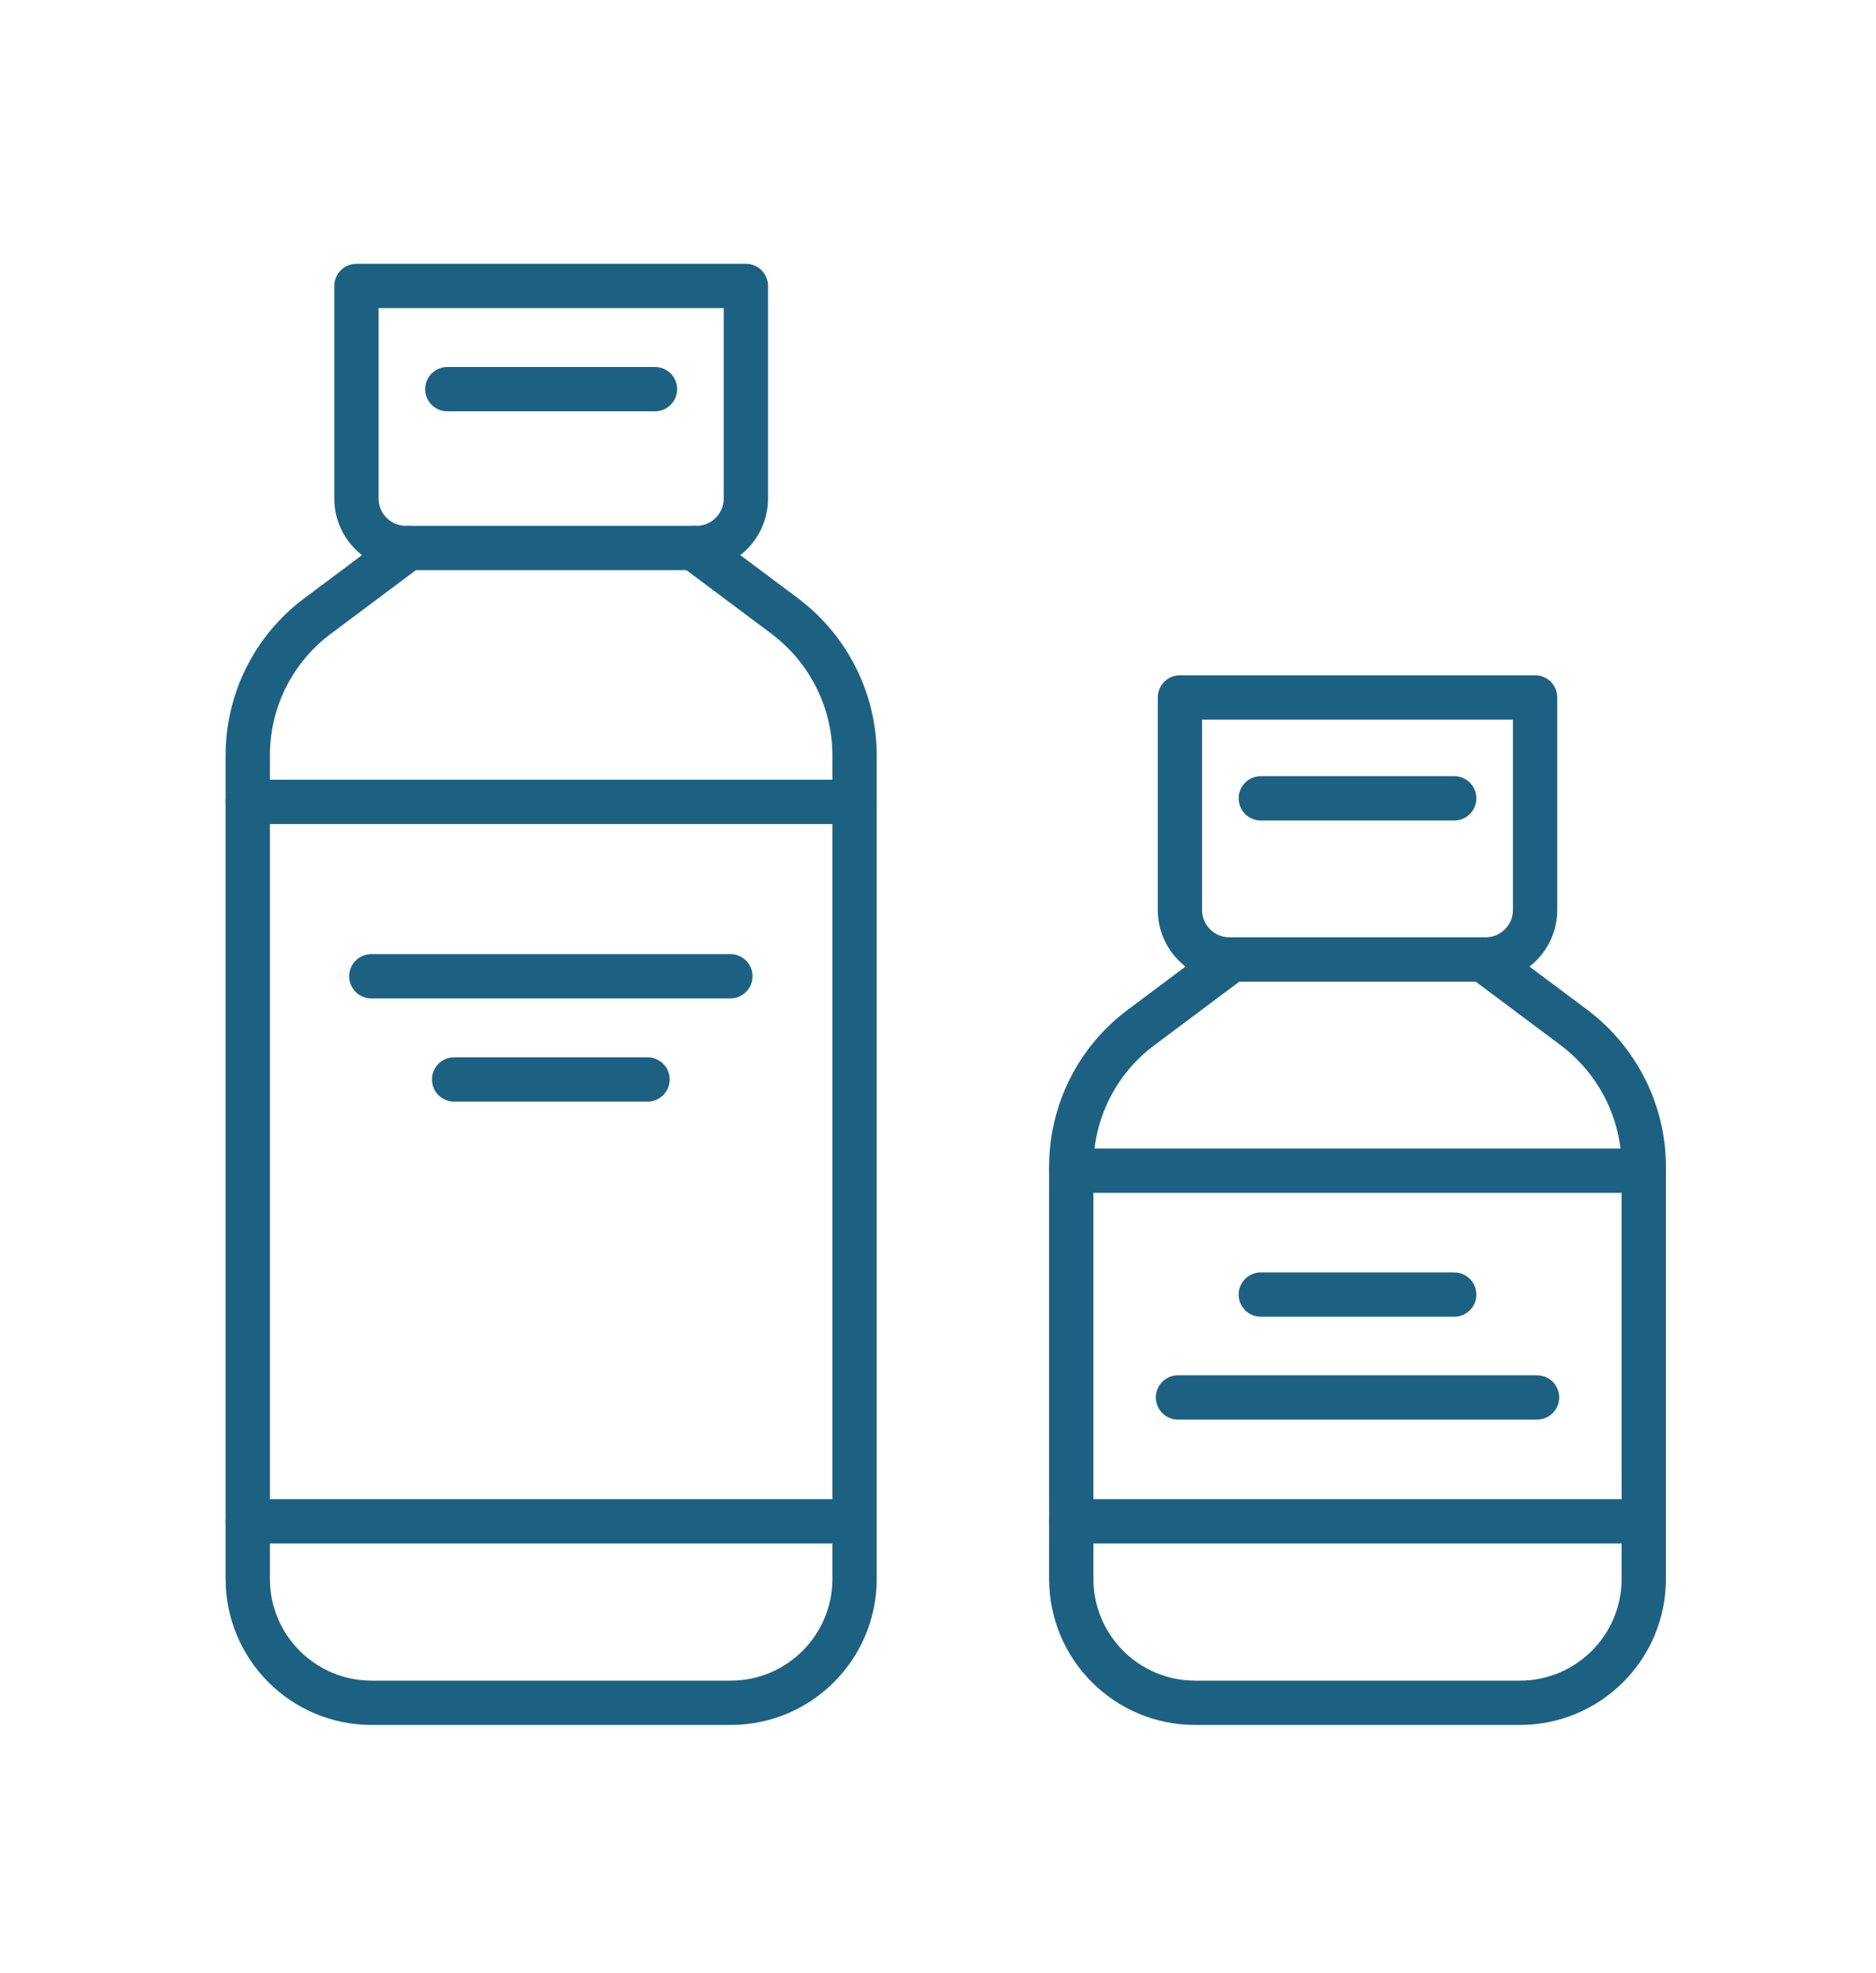 <svg xmlns="http://www.w3.org/2000/svg" id="Layer_1" viewBox="0 0 58 61"><defs><style>.cls-1{fill:none;stroke:#1d6182;stroke-linecap:round;stroke-linejoin:round;stroke-width:1.37px;}</style></defs><path class="cls-1" d="M36.48,21.56v6.57c0,.85,.69,1.53,1.53,1.53h.08l-2.82,2.11c-1.35,1.01-2.15,2.6-2.15,4.3v12.74c0,2.11,1.71,3.83,3.83,3.83h10.04c2.11,0,3.83-1.71,3.83-3.83v-12.74c0-1.69-.8-3.28-2.15-4.3l-2.82-2.11h.08c.85,0,1.53-.69,1.53-1.53v-6.57h-10.98Z"></path><line class="cls-1" x1="38.98" y1="24.68" x2="44.96" y2="24.68"></line><g><line class="cls-1" x1="38.98" y1="40.02" x2="44.96" y2="40.02"></line><line class="cls-1" x1="36.42" y1="43.2" x2="47.52" y2="43.2"></line></g><g><line class="cls-1" x1="20.02" y1="33.37" x2="14.04" y2="33.37"></line><line class="cls-1" x1="22.58" y1="30.18" x2="11.48" y2="30.18"></line></g><line class="cls-1" x1="38.09" y1="29.66" x2="45.84" y2="29.66"></line><line class="cls-1" x1="50.71" y1="36.19" x2="33.12" y2="36.19"></line><line class="cls-1" x1="50.71" y1="47.03" x2="33.12" y2="47.03"></line><path class="cls-1" d="M11.02,8.84v6.57c0,.85,.69,1.53,1.53,1.53h.08l-2.82,2.11c-1.35,1.01-2.15,2.6-2.15,4.3v25.46c0,2.11,1.71,3.83,3.83,3.83h11.1c2.11,0,3.83-1.71,3.83-3.83V23.35c0-1.69-.8-3.28-2.15-4.3l-2.82-2.11h.08c.85,0,1.53-.69,1.53-1.53v-6.57H11.02Z"></path><line class="cls-1" x1="12.64" y1="16.94" x2="21.44" y2="16.94"></line><line class="cls-1" x1="26.4" y1="24.79" x2="7.66" y2="24.79"></line><line class="cls-1" x1="26.4" y1="47.03" x2="7.66" y2="47.03"></line><line class="cls-1" x1="13.83" y1="12.03" x2="20.25" y2="12.03"></line></svg>